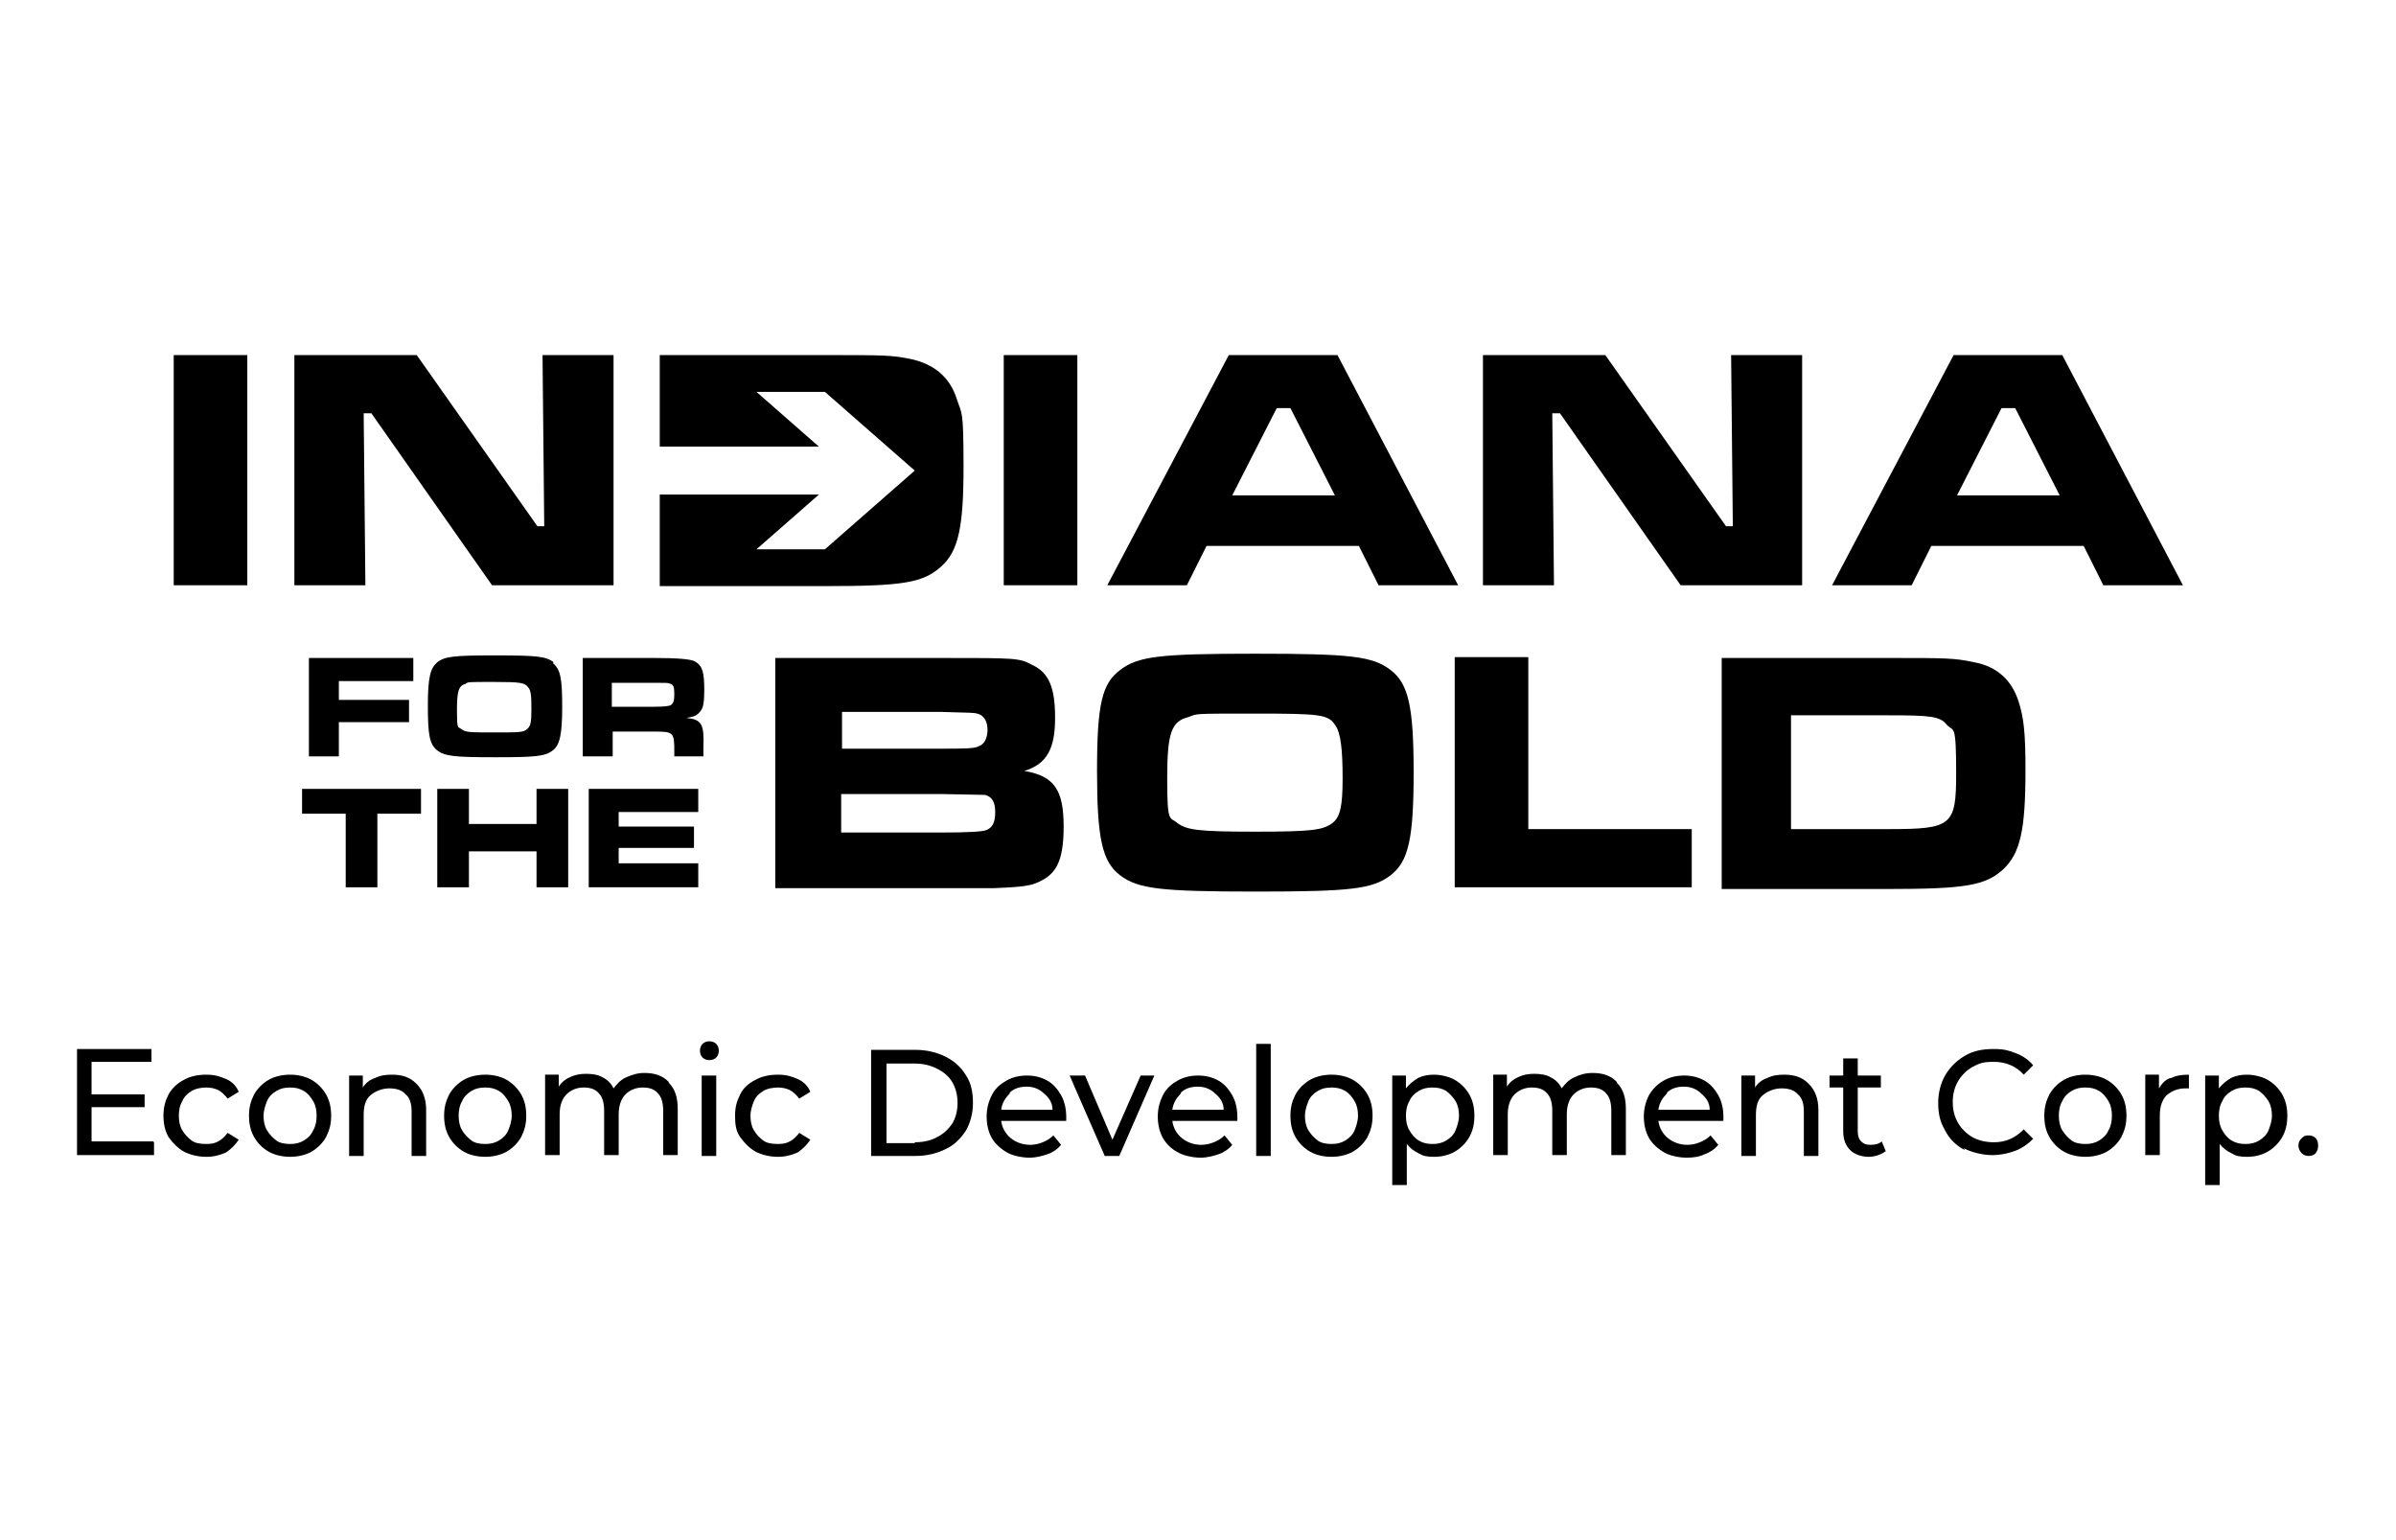 <?xml version="1.0" encoding="UTF-8"?>
<svg xmlns="http://www.w3.org/2000/svg" version="1.1" viewBox="0 0 280 180">
  <!-- Generator: Adobe Illustrator 28.6.0, SVG Export Plug-In . SVG Version: 1.2.0 Build 709)  -->
  <g>
    <g id="Layer_2_copy_3">
      <g>
        <g>
          <path d="M18,133.5v1.5h-9v-12.4h8.7v1.5h-7v3.8h6.2v1.5h-6.2v4h7.2Z"/>
          <path d="M21.5,134.6c-.7-.4-1.3-1-1.8-1.7-.4-.7-.6-1.5-.6-2.5s.2-1.7.6-2.5c.4-.7,1-1.3,1.8-1.7.7-.4,1.6-.6,2.6-.6s1.6.2,2.3.5c.7.3,1.2.8,1.5,1.5l-1.3.8c-.3-.4-.7-.8-1.1-1-.4-.2-.9-.3-1.4-.3s-1.2.1-1.7.4-.9.7-1.1,1.2c-.3.5-.4,1.1-.4,1.7s.1,1.2.4,1.7.7.9,1.1,1.2,1,.4,1.7.4,1-.1,1.4-.3c.4-.2.8-.6,1.1-1l1.3.8c-.4.6-.9,1.1-1.5,1.5-.7.3-1.4.5-2.3.5s-1.8-.2-2.6-.6Z"/>
          <path d="M31.4,134.6c-.7-.4-1.3-1-1.7-1.7-.4-.7-.6-1.5-.6-2.5s.2-1.7.6-2.5c.4-.7,1-1.3,1.7-1.7.7-.4,1.6-.6,2.5-.6s1.8.2,2.5.6c.7.4,1.3,1,1.7,1.7.4.7.6,1.5.6,2.5s-.2,1.7-.6,2.5c-.4.7-1,1.3-1.7,1.7-.7.4-1.6.6-2.5.6s-1.8-.2-2.5-.6ZM35.5,133.3c.5-.3.9-.7,1.1-1.2.3-.5.4-1.1.4-1.7s-.1-1.2-.4-1.7c-.3-.5-.6-.9-1.1-1.2s-1-.4-1.6-.4-1.1.1-1.6.4-.9.7-1.1,1.2-.4,1.1-.4,1.7.1,1.2.4,1.7.7.9,1.1,1.2,1,.4,1.6.4,1.1-.1,1.6-.4Z"/>
          <path d="M48.7,126.7c.7.7,1.1,1.7,1.1,3v5.4h-1.7v-5.2c0-.9-.2-1.6-.7-2-.4-.5-1.1-.7-1.9-.7s-1.6.3-2.2.8-.8,1.3-.8,2.3v4.8h-1.7v-9.4h1.6v1.4c.3-.5.8-.9,1.4-1.1.6-.3,1.2-.4,2-.4,1.2,0,2.1.3,2.8,1Z"/>
          <path d="M54.2,134.6c-.7-.4-1.3-1-1.7-1.7-.4-.7-.6-1.5-.6-2.5s.2-1.7.6-2.5c.4-.7,1-1.3,1.7-1.7.7-.4,1.6-.6,2.5-.6s1.8.2,2.5.6c.7.4,1.3,1,1.7,1.7.4.7.6,1.5.6,2.5s-.2,1.7-.6,2.5c-.4.7-1,1.3-1.7,1.7-.7.4-1.6.6-2.5.6s-1.8-.2-2.5-.6ZM58.3,133.3c.5-.3.9-.7,1.1-1.2s.4-1.1.4-1.7-.1-1.2-.4-1.7-.6-.9-1.1-1.2-1-.4-1.6-.4-1.1.1-1.6.4-.9.7-1.1,1.2c-.3.5-.4,1.1-.4,1.7s.1,1.2.4,1.7c.3.5.7.9,1.1,1.2s1,.4,1.6.4,1.1-.1,1.6-.4Z"/>
          <path d="M78.2,126.6c.7.7,1,1.7,1,3v5.4h-1.7v-5.2c0-.9-.2-1.6-.6-2-.4-.5-1-.7-1.8-.7s-1.5.3-2,.8c-.5.5-.8,1.3-.8,2.3v4.8h-1.7v-5.2c0-.9-.2-1.6-.6-2-.4-.5-1-.7-1.8-.7s-1.5.3-2,.8c-.5.5-.8,1.3-.8,2.3v4.8h-1.7v-9.4h1.6v1.4c.3-.5.8-.9,1.3-1.1.6-.3,1.2-.4,1.9-.4s1.4.1,1.9.4c.6.3,1,.7,1.3,1.3.4-.5.8-1,1.5-1.3s1.3-.5,2.1-.5c1.2,0,2.1.3,2.8,1Z"/>
          <path d="M82.1,123.6c-.2-.2-.3-.5-.3-.8s.1-.6.3-.8c.2-.2.5-.3.8-.3s.6.1.8.3c.2.2.3.5.3.8s-.1.6-.3.8c-.2.2-.5.3-.8.3s-.6-.1-.8-.3ZM82,125.7h1.7v9.4h-1.7v-9.4Z"/>
          <path d="M88.3,134.6c-.7-.4-1.3-1-1.8-1.7s-.6-1.5-.6-2.5.2-1.7.6-2.5,1-1.3,1.8-1.7c.7-.4,1.6-.6,2.6-.6s1.6.2,2.3.5c.7.3,1.2.8,1.5,1.5l-1.3.8c-.3-.4-.7-.8-1.1-1-.4-.2-.9-.3-1.4-.3s-1.2.1-1.7.4-.9.7-1.1,1.2-.4,1.1-.4,1.7.1,1.2.4,1.7.7.9,1.1,1.2,1,.4,1.7.4,1-.1,1.4-.3c.4-.2.8-.6,1.1-1l1.3.8c-.4.6-.9,1.1-1.5,1.5-.7.3-1.4.5-2.3.5s-1.8-.2-2.6-.6Z"/>
          <path d="M101.8,122.7h5.2c1.3,0,2.5.3,3.5.8,1,.5,1.8,1.2,2.4,2.2.6.9.8,2,.8,3.2s-.3,2.3-.8,3.2c-.6.9-1.3,1.7-2.4,2.2-1,.5-2.2.8-3.5.8h-5.2v-12.4ZM106.9,133.5c1,0,1.9-.2,2.6-.6.8-.4,1.3-.9,1.8-1.6.4-.7.6-1.5.6-2.4s-.2-1.7-.6-2.4c-.4-.7-1-1.2-1.8-1.6-.8-.4-1.6-.6-2.6-.6h-3.3v9.3h3.3Z"/>
          <path d="M124.6,131h-7.6c.1.8.5,1.5,1.1,2,.6.5,1.4.8,2.3.8s2-.4,2.7-1.1l.9,1.1c-.4.5-1,.9-1.6,1.1s-1.3.4-2.1.4-1.9-.2-2.6-.6-1.4-1-1.8-1.7c-.4-.7-.6-1.6-.6-2.5s.2-1.7.6-2.5,1-1.3,1.7-1.7c.7-.4,1.5-.6,2.4-.6s1.7.2,2.4.6c.7.4,1.2,1,1.6,1.7.4.7.6,1.6.6,2.5s0,.3,0,.5ZM118,127.8c-.5.5-.9,1.1-1,1.9h6c0-.8-.4-1.4-1-1.9-.5-.5-1.2-.8-2-.8s-1.5.2-2,.7Z"/>
          <path d="M134.9,125.7l-4.1,9.4h-1.7l-4.1-9.4h1.8l3.2,7.5,3.3-7.5h1.7Z"/>
          <path d="M144.6,131h-7.6c.1.8.5,1.5,1.1,2,.6.5,1.4.8,2.3.8s2-.4,2.7-1.1l.9,1.1c-.4.5-1,.9-1.6,1.1s-1.3.4-2.1.4-1.9-.2-2.6-.6c-.8-.4-1.4-1-1.8-1.7-.4-.7-.6-1.6-.6-2.5s.2-1.7.6-2.5,1-1.3,1.7-1.7c.7-.4,1.5-.6,2.4-.6s1.7.2,2.4.6c.7.4,1.2,1,1.6,1.7.4.7.6,1.6.6,2.5s0,.3,0,.5ZM138,127.8c-.5.5-.9,1.1-1,1.9h6c0-.8-.4-1.4-1-1.9-.5-.5-1.2-.8-2-.8s-1.5.2-2,.7Z"/>
          <path d="M146.8,122h1.7v13.1h-1.7v-13.1Z"/>
          <path d="M153.1,134.6c-.7-.4-1.3-1-1.7-1.7-.4-.7-.6-1.5-.6-2.5s.2-1.7.6-2.5c.4-.7,1-1.3,1.7-1.7.7-.4,1.6-.6,2.5-.6s1.8.2,2.5.6c.7.4,1.3,1,1.7,1.7.4.7.6,1.5.6,2.5s-.2,1.7-.6,2.5c-.4.7-1,1.3-1.7,1.7-.7.4-1.6.6-2.5.6s-1.8-.2-2.5-.6ZM157.2,133.3c.5-.3.9-.7,1.1-1.2s.4-1.1.4-1.7-.1-1.2-.4-1.7-.6-.9-1.1-1.2-1-.4-1.6-.4-1.1.1-1.6.4-.9.7-1.1,1.2-.4,1.1-.4,1.7.1,1.2.4,1.7.7.9,1.1,1.2,1,.4,1.6.4,1.1-.1,1.6-.4Z"/>
          <path d="M170,126.2c.7.4,1.3,1,1.7,1.7s.6,1.5.6,2.5-.2,1.8-.6,2.5-1,1.3-1.7,1.7c-.7.4-1.5.6-2.4.6s-1.3-.1-1.8-.4c-.6-.3-1-.6-1.4-1.1v4.8h-1.7v-12.8h1.6v1.5c.4-.5.9-.9,1.4-1.2.6-.3,1.2-.4,1.9-.4s1.7.2,2.4.6ZM169,133.3c.5-.3.9-.7,1.1-1.2s.4-1.1.4-1.7-.1-1.2-.4-1.7c-.3-.5-.7-.9-1.1-1.2-.5-.3-1-.4-1.6-.4s-1.1.1-1.6.4c-.5.3-.9.7-1.1,1.2-.3.5-.4,1.1-.4,1.7s.1,1.2.4,1.7c.3.5.6.9,1.1,1.2.5.3,1,.4,1.6.4s1.1-.1,1.6-.4Z"/>
          <path d="M189,126.6c.7.7,1,1.7,1,3v5.4h-1.7v-5.2c0-.9-.2-1.6-.6-2-.4-.5-1-.7-1.8-.7s-1.5.3-2,.8c-.5.5-.8,1.3-.8,2.3v4.8h-1.7v-5.2c0-.9-.2-1.6-.6-2-.4-.5-1-.7-1.8-.7s-1.5.3-2,.8c-.5.5-.8,1.3-.8,2.3v4.8h-1.7v-9.4h1.6v1.4c.3-.5.8-.9,1.3-1.1.6-.3,1.2-.4,1.9-.4s1.4.1,1.9.4c.6.3,1,.7,1.3,1.3.4-.5.8-1,1.5-1.3.6-.3,1.3-.5,2.1-.5,1.2,0,2.1.3,2.8,1Z"/>
          <path d="M201.4,131h-7.6c.1.8.5,1.5,1.1,2,.6.5,1.4.8,2.3.8s2-.4,2.7-1.1l.9,1.1c-.4.5-1,.9-1.6,1.1-.6.3-1.3.4-2.1.4s-1.9-.2-2.6-.6-1.4-1-1.8-1.7c-.4-.7-.6-1.6-.6-2.5s.2-1.7.6-2.5c.4-.7,1-1.3,1.7-1.7.7-.4,1.5-.6,2.4-.6s1.7.2,2.4.6c.7.4,1.2,1,1.6,1.7.4.7.6,1.6.6,2.5s0,.3,0,.5ZM194.8,127.8c-.5.5-.9,1.1-1,1.9h6c0-.8-.4-1.4-1-1.9-.5-.5-1.2-.8-2-.8s-1.5.2-2,.7Z"/>
          <path d="M211.4,126.7c.7.7,1.1,1.7,1.1,3v5.4h-1.7v-5.2c0-.9-.2-1.6-.7-2-.4-.5-1.1-.7-1.9-.7s-1.6.3-2.2.8-.8,1.3-.8,2.3v4.8h-1.7v-9.4h1.6v1.4c.3-.5.8-.9,1.4-1.1.6-.3,1.2-.4,2-.4,1.2,0,2.1.3,2.8,1Z"/>
          <path d="M220.4,134.5c-.2.2-.6.4-.9.5s-.7.2-1.1.2c-.9,0-1.7-.3-2.2-.8-.5-.5-.8-1.2-.8-2.2v-5.1h-1.6v-1.4h1.6v-2h1.7v2h2.7v1.4h-2.7v5.1c0,.5.1.9.4,1.2s.6.4,1.1.4,1-.1,1.3-.4l.5,1.2Z"/>
          <path d="M229.6,134.4c-1-.5-1.8-1.3-2.3-2.3-.6-1-.8-2-.8-3.2s.3-2.3.8-3.2c.6-1,1.3-1.7,2.3-2.3s2.1-.8,3.4-.8,1.8.2,2.6.5c.8.3,1.5.8,2,1.4l-1.1,1.1c-.9-1-2.1-1.5-3.5-1.5s-1.7.2-2.5.6c-.7.4-1.3,1-1.7,1.7-.4.7-.6,1.5-.6,2.4s.2,1.7.6,2.4c.4.7,1,1.3,1.7,1.7.7.4,1.6.6,2.5.6,1.4,0,2.5-.5,3.5-1.5l1.1,1.1c-.6.6-1.3,1.1-2.1,1.4-.8.3-1.7.5-2.7.5s-2.4-.3-3.3-.8Z"/>
          <path d="M241.2,134.6c-.7-.4-1.3-1-1.7-1.7-.4-.7-.6-1.5-.6-2.5s.2-1.7.6-2.5c.4-.7,1-1.3,1.7-1.7.7-.4,1.6-.6,2.5-.6s1.8.2,2.5.6c.7.4,1.3,1,1.7,1.7.4.7.6,1.5.6,2.5s-.2,1.7-.6,2.5c-.4.7-1,1.3-1.7,1.7-.7.4-1.6.6-2.5.6s-1.8-.2-2.5-.6ZM245.3,133.3c.5-.3.9-.7,1.1-1.2.3-.5.4-1.1.4-1.7s-.1-1.2-.4-1.7c-.3-.5-.6-.9-1.1-1.2s-1-.4-1.6-.4-1.1.1-1.6.4-.9.7-1.1,1.2c-.3.5-.4,1.1-.4,1.7s.1,1.2.4,1.7c.3.5.7.9,1.1,1.2s1,.4,1.6.4,1.1-.1,1.6-.4Z"/>
          <path d="M253.7,126c.6-.3,1.3-.4,2.1-.4v1.6c0,0-.2,0-.4,0-.9,0-1.6.3-2.2.8-.5.5-.8,1.3-.8,2.3v4.7h-1.7v-9.4h1.6v1.6c.3-.5.7-1,1.3-1.2Z"/>
          <path d="M265,126.2c.7.4,1.3,1,1.7,1.7s.6,1.5.6,2.5-.2,1.8-.6,2.5-1,1.3-1.7,1.7-1.5.6-2.4.6-1.3-.1-1.8-.4c-.6-.3-1-.6-1.4-1.1v4.8h-1.7v-12.8h1.6v1.5c.4-.5.9-.9,1.4-1.2.6-.3,1.2-.4,1.9-.4s1.7.2,2.4.6ZM264,133.3c.5-.3.9-.7,1.1-1.2s.4-1.1.4-1.7-.1-1.2-.4-1.7-.7-.9-1.1-1.2c-.5-.3-1-.4-1.6-.4s-1.1.1-1.6.4c-.5.3-.9.7-1.1,1.2-.3.5-.4,1.1-.4,1.7s.1,1.2.4,1.7c.3.5.6.9,1.1,1.2.5.3,1,.4,1.6.4s1.1-.1,1.6-.4Z"/>
          <path d="M269,134.8c-.2-.2-.4-.5-.4-.9s.1-.6.4-.9.5-.3.8-.3.6.1.8.3.3.5.3.9-.1.6-.3.9c-.2.2-.5.3-.8.3s-.6-.1-.8-.3Z"/>
        </g>
        <g>
          <g>
            <path d="M28.9,41.5v26.9h-8.6v-26.9h8.6Z"/>
            <path d="M48.7,41.5l14.1,20h.8l-.2-20h8.3v26.9h-14.2l-14.1-20.1h-.9l.2,20.1h-8.3v-26.9h14.3Z"/>
            <path d="M125.9,41.5v26.9h-8.6v-26.9h8.6Z"/>
            <path d="M158.8,63.8h-17.8l-2.3,4.6h-9.3l14.2-26.9h12.7l14.1,26.9h-9.3l-2.3-4.6ZM150.8,47.7h-1.6l-5.2,10.2h12l-5.2-10.2Z"/>
            <path d="M187.6,41.5l14.1,20h.8l-.2-20h8.3v26.9h-14.2l-14.1-20.1h-.9l.2,20.1h-8.3v-26.9h14.3Z"/>
            <path d="M243.5,63.8h-17.8l-2.3,4.6h-9.3l14.2-26.9h12.7l14.1,26.9h-9.3l-2.3-4.6ZM235.5,47.7h-1.6l-5.2,10.2h12l-5.2-10.2Z"/>
            <path d="M111.8,46.6c-.8-2.5-2.6-4-5.2-4.6-2.3-.5-3.2-.5-10.1-.5h-19.4v10.7h18.6l-7.3-6.4h8l10.5,9.2-10.5,9.2h-8l7.3-6.4h-18.6v10.7h19.4c9.1,0,11.4-.4,13.5-2.3,2-1.8,2.6-4.6,2.6-11.6s-.2-6.1-.8-8Z"/>
          </g>
          <g>
            <g>
              <path d="M90.6,76.9h19.3c8.9,0,9.2,0,10.7.8,2,.9,2.7,2.7,2.7,6.2s-.9,5.4-3.6,6.2c3.5.6,4.6,2.2,4.6,6.5s-1,5.7-3.2,6.6c-.9.4-2.5.5-4.9.6-.3,0-2.4,0-6.3,0h-19.3v-26.9ZM109.9,87.5c2.8,0,4,0,4.5-.3.6-.2,1-.9,1-1.9s-.4-1.7-1.2-1.9c-.4-.1-.5-.1-4.3-.2h-11.5v4.3h11.5ZM109.9,97.3q4.8,0,5.4-.3c.7-.3,1-.9,1-2.1s-.4-1.8-1.2-2q-.4,0-5.2-.1h-11.6v4.5h11.6Z"/>
              <path d="M162.5,78.3c2.1,1.6,2.7,4.3,2.7,12s-.6,10.4-2.7,12c-2.1,1.6-4.6,1.9-15.7,1.9s-13.8-.3-15.9-1.9c-2.1-1.6-2.7-4.3-2.7-12.2s.6-10.2,2.7-11.8c2.1-1.6,4.6-1.9,15.8-1.9s13.7.3,15.8,1.9ZM138.9,83.8c-2,.5-2.5,1.8-2.5,7.2s.3,4.4,1.2,5.2c1.1.8,2.4,1,9.1,1s7.9-.2,9-1c.9-.7,1.2-1.9,1.2-5.2s-.2-5.4-.9-6.3c-.8-1.2-1.8-1.3-9.3-1.3s-6.7,0-7.8.4Z"/>
              <path d="M178.6,76.9v20h19.1v6.8h-27.7v-26.9h8.6Z"/>
              <path d="M201.2,76.9h19.4c6.8,0,7.8,0,10.1.5,2.7.5,4.4,2.1,5.2,4.6.6,1.9.8,3.6.8,8,0,7-.6,9.7-2.6,11.6-2.1,1.9-4.4,2.3-13.5,2.3h-19.4v-26.9ZM220.7,96.9c7.4,0,7.9-.4,7.9-6.5s-.3-4.8-1.1-5.7c-.8-1-1.9-1.1-6.9-1.1h-11.3v13.3h11.4Z"/>
            </g>
            <g>
              <path d="M48.3,76.9v2.7h-8.7v2.2h8.2v2.6h-8.2v4h-3.5v-11.5h12.2Z"/>
              <path d="M64.6,77.5c.9.7,1.1,1.8,1.1,5.1s-.3,4.5-1.1,5.1c-.9.7-2,.8-6.7.8s-5.9-.1-6.8-.8c-.9-.7-1.1-1.8-1.1-5.2s.3-4.4,1.1-5.1c.9-.7,2-.8,6.8-.8s5.9.1,6.8.8ZM54.5,79.9c-.9.2-1.1.8-1.1,3.1s.1,1.9.5,2.2c.5.4,1,.4,3.9.4s3.4,0,3.8-.4c.4-.3.5-.8.5-2.2s0-2.3-.4-2.7c-.4-.5-.8-.6-4-.6s-2.9,0-3.3.2Z"/>
              <path d="M68,76.9h8.5q4,0,4.7.4c.9.5,1.1,1.3,1.1,3.3s-.2,2.3-.7,2.8c-.3.3-.7.4-1.4.5,1.8.2,2.1.7,2,3.4v1.1h-3.4v-.6c0-2.2-.1-2.3-2.3-2.3h-4.9v2.9h-3.5v-11.5ZM76.4,82.6q1.7,0,2-.2c.3-.2.4-.5.4-1.3s-.1-1.1-.5-1.2c-.3-.1-.3-.1-1.9-.1h-4.9v2.8h4.9Z"/>
            </g>
            <path d="M49.2,92.2v2.9h-5.1v8.6h-3.7v-8.6h-5.1v-2.9h13.9Z"/>
            <path d="M54.8,92.2v4.1h7.9v-4.1h3.7v11.5h-3.7v-4.2h-7.9v4.2h-3.7v-11.5h3.7Z"/>
            <path d="M81.6,92.2v2.7h-9.3v1.7h8.8v2.5h-8.8v1.8h9.3v2.8h-12.8v-11.5h12.7Z"/>
          </g>
        </g>
      </g>
    </g>
  </g>
</svg>